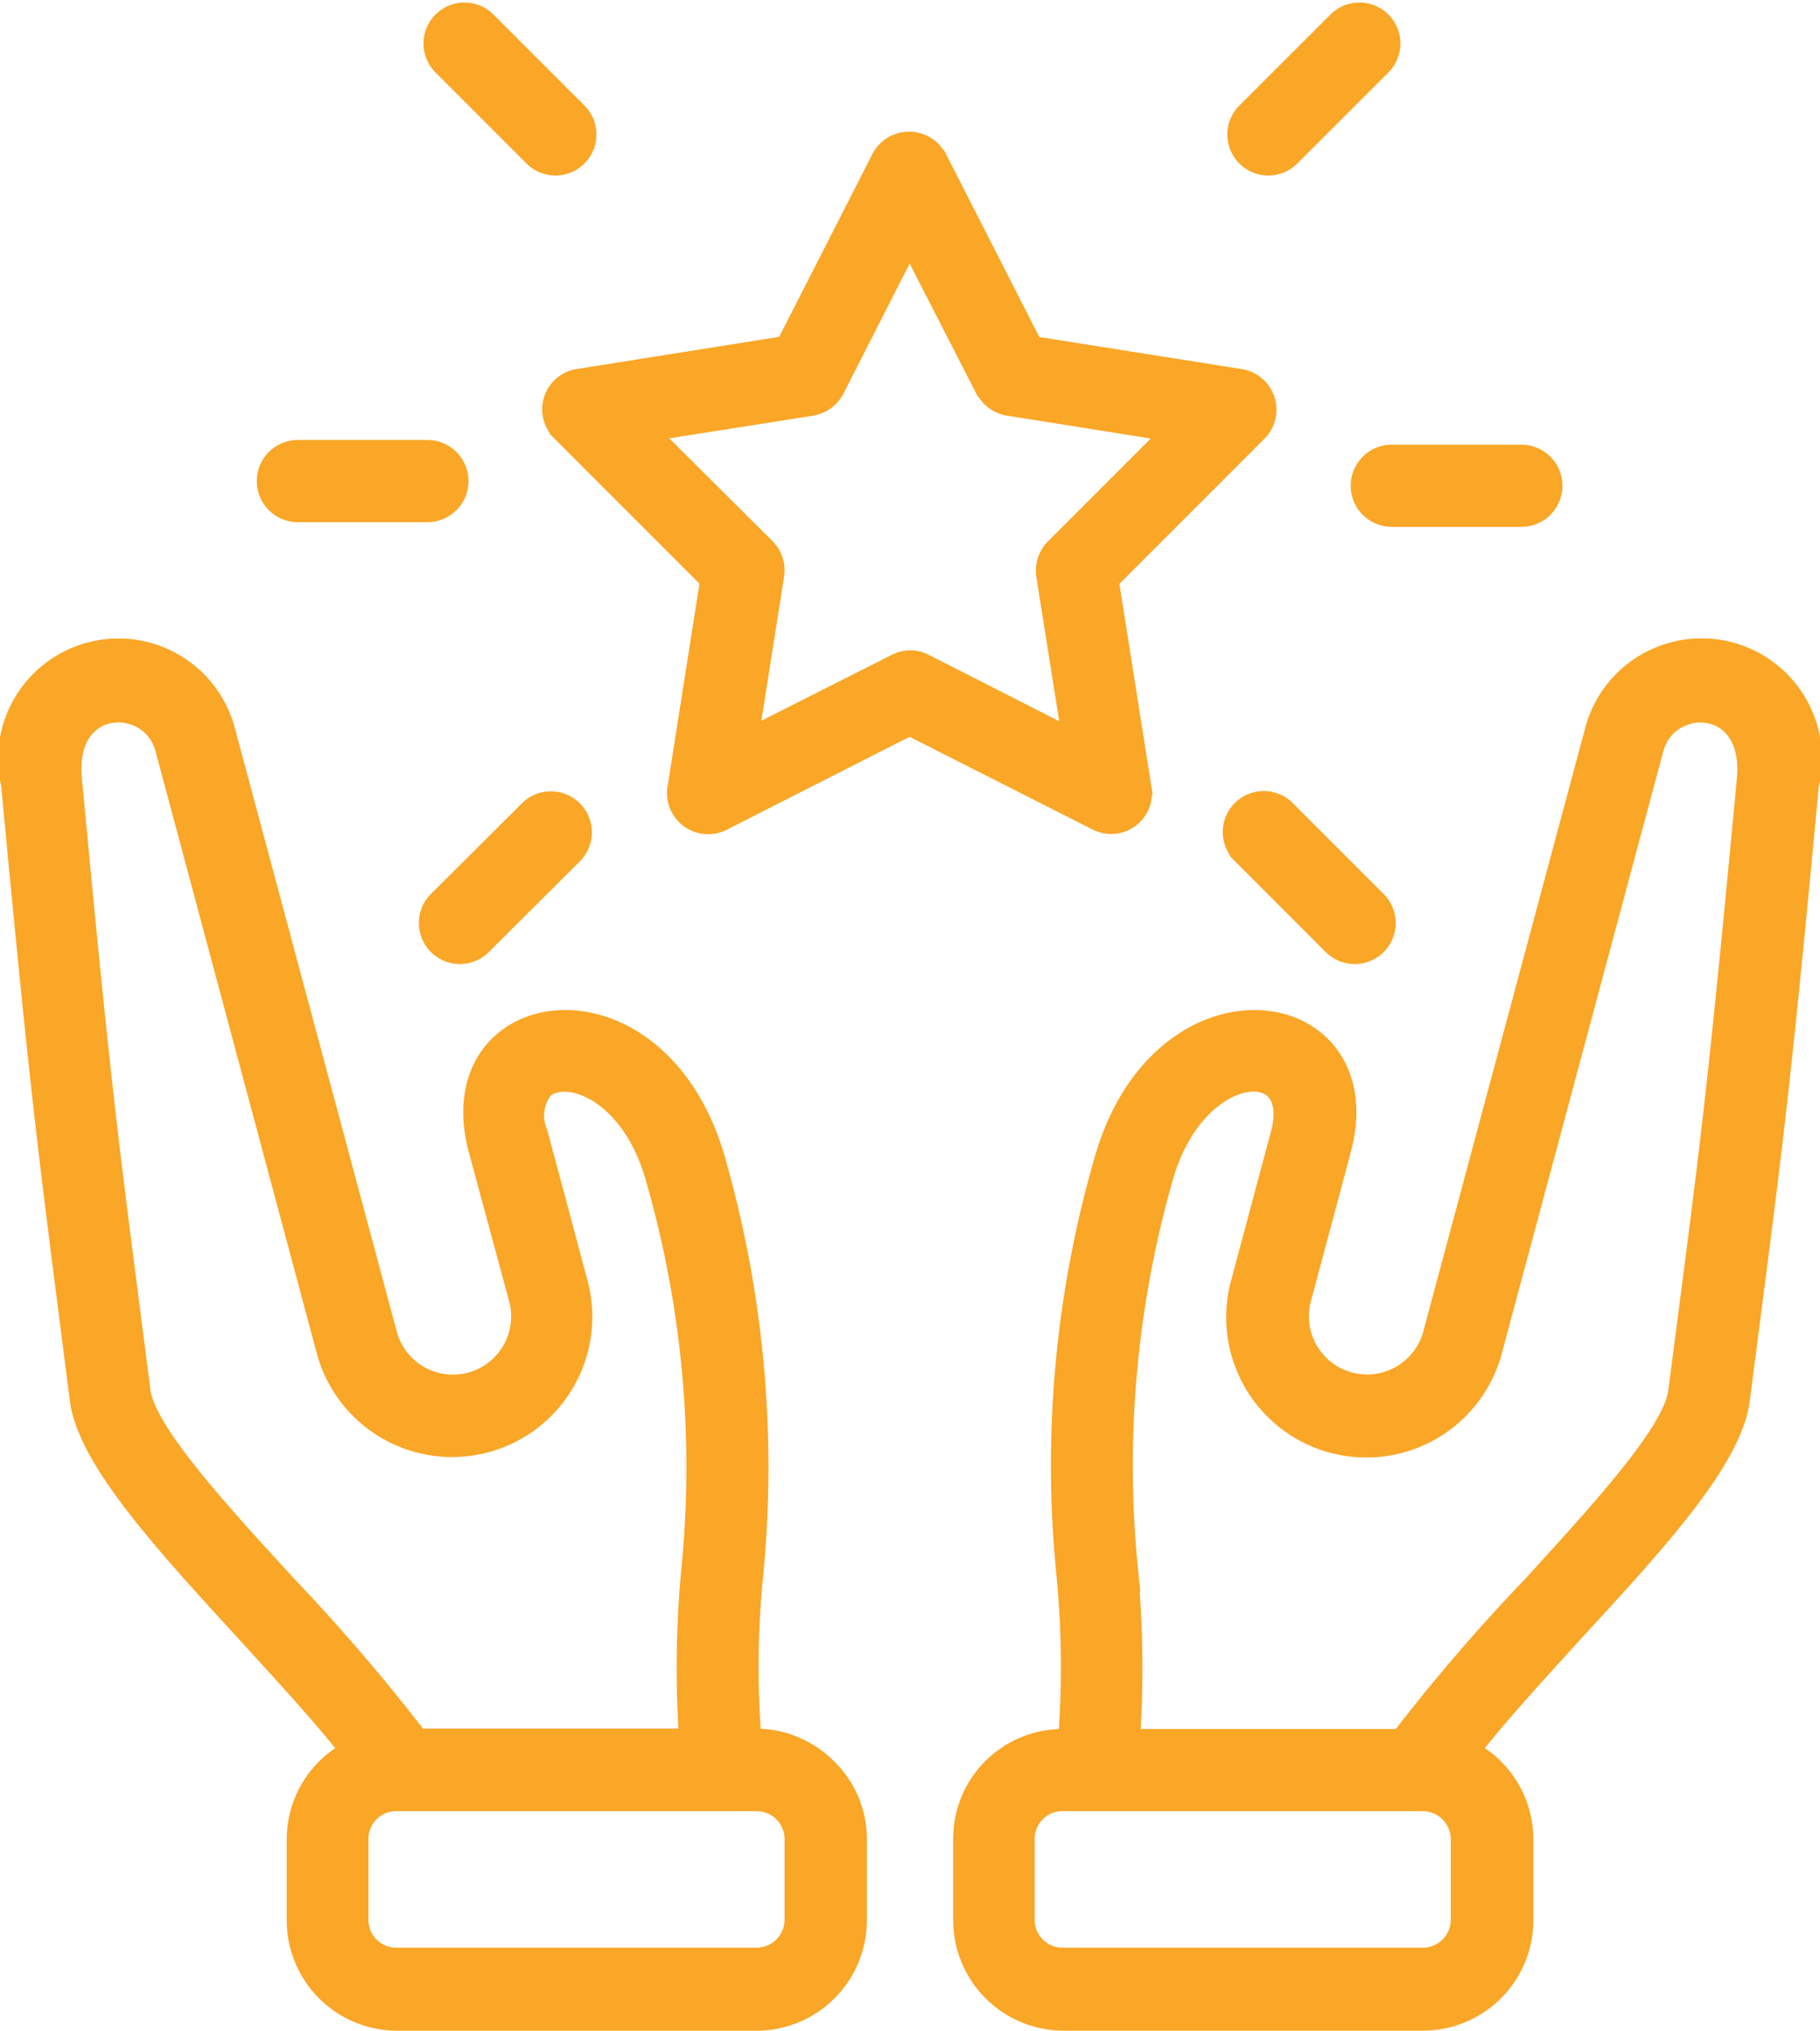 <svg xmlns="http://www.w3.org/2000/svg" width="30.197" height="33.683" viewBox="0 0 30.197 33.683">
  <path id="Path_1417" data-name="Path 1417" d="M53.355,22.379a.43.43,0,0,1,.608-.608l1.521,1.521a.43.43,0,0,1-.608.608ZM50.9,29.77a.431.431,0,0,1,0-.863h2.15a.431.431,0,0,1,0,.863Zm20.3-.785a.431.431,0,0,1,0,.863h-2.15a.431.431,0,0,1,0-.863Zm-2.985-7.214a.43.43,0,0,1,.608.608L67.3,23.9a.43.43,0,0,1-.608-.608Zm.53,14.6a.43.43,0,0,1-.608.608l-1.521-1.521a.43.43,0,0,1,.608-.608Zm-14.859.608a.43.43,0,0,1-.608-.608L54.8,34.855a.43.43,0,0,1,.608.608Zm7.546-12.95,1.605,3.147,3.487.552a.432.432,0,0,1,.24.728l-2.5,2.5.552,3.494a.427.427,0,0,1-.615.446h0L61.05,33.3,57.9,34.9a.432.432,0,0,1-.615-.481l.545-3.466-2.5-2.5a.428.428,0,0,1,.248-.728l3.473-.552,1.605-3.147a.435.435,0,0,1,.771,0Zm.941,3.734L61.05,25.18l-1.323,2.6h0a.447.447,0,0,1-.311.226l-2.879.453L58.6,30.513a.436.436,0,0,1,.12.375l-.453,2.871c.863-.438,1.733-.877,2.6-1.315a.42.42,0,0,1,.389,0l2.6,1.323-.453-2.857a.445.445,0,0,1,.113-.389l2.058-2.058-2.843-.453a.431.431,0,0,1-.347-.24ZM69.565,51.15H63.589a.711.711,0,0,0-.714.707v1.351a.711.711,0,0,0,.714.707h5.976a.715.715,0,0,0,.714-.707V51.865a.717.717,0,0,0-.714-.714Zm-5.976-.863h.17a15.96,15.96,0,0,0-.021-2.794,18.087,18.087,0,0,1,.6-6.79c.891-3.324,4.463-2.815,3.791-.3l-.672,2.511a1.216,1.216,0,0,0,2.348.629l2.688-10.015a1.748,1.748,0,0,1,3.395.835c-.516,5.5-.615,6.082-1.146,10.2-.12.962-1.372,2.327-2.688,3.756-.644.707-1.308,1.429-1.839,2.108a1.583,1.583,0,0,1,.934,1.436v1.351a1.583,1.583,0,0,1-1.577,1.577H63.6a1.583,1.583,0,0,1-1.577-1.577V51.865a1.568,1.568,0,0,1,1.57-1.577Zm1-2.857a17.4,17.4,0,0,1,.028,2.857H69.24a30.981,30.981,0,0,1,2.185-2.546c1.216-1.33,2.376-2.6,2.461-3.289.53-4.095.622-4.661,1.139-10.163.134-1.471-1.45-1.506-1.712-.53L70.626,43.774a2.076,2.076,0,0,1-4.01-1.075l.672-2.511c.389-1.45-1.577-1.337-2.129.736a17.478,17.478,0,0,0-.566,6.507Zm-6.245,2.857a1.6,1.6,0,0,1,1.28.467,1.549,1.549,0,0,1,.467,1.11v1.351a1.583,1.583,0,0,1-1.577,1.577H52.542a1.583,1.583,0,0,1-1.577-1.577V51.865a1.579,1.579,0,0,1,.934-1.436c-.53-.679-1.2-1.4-1.846-2.108-1.308-1.429-2.56-2.794-2.688-3.756-.523-4.109-.622-4.7-1.139-10.2a1.748,1.748,0,0,1,3.395-.835l2.688,10.015a1.216,1.216,0,0,0,2.348-.629l-.679-2.511c-.672-2.518,2.9-3.027,3.791.3a18.391,18.391,0,0,1,.6,6.79,15.3,15.3,0,0,0-.021,2.794Zm.163.863H52.535a.711.711,0,0,0-.714.707v1.351a.711.711,0,0,0,.714.707h5.976a.715.715,0,0,0,.714-.707V51.865a.712.712,0,0,0-.714-.714Zm-1.026-.863a17.4,17.4,0,0,1,.028-2.857,17.39,17.39,0,0,0-.58-6.507c-.41-1.535-1.563-1.959-2.009-1.57a.8.8,0,0,0-.12.827l.672,2.511a2.076,2.076,0,0,1-4.01,1.075L48.779,33.752c-.262-.969-1.846-.934-1.712.53.516,5.5.615,6.068,1.139,10.163.092.693,1.245,1.959,2.468,3.289a32.046,32.046,0,0,1,2.178,2.546h4.632Z" transform="translate(-45.958 -21.359)" fill="#faa627" stroke="#faa627" stroke-width="0.5"/>
</svg>
